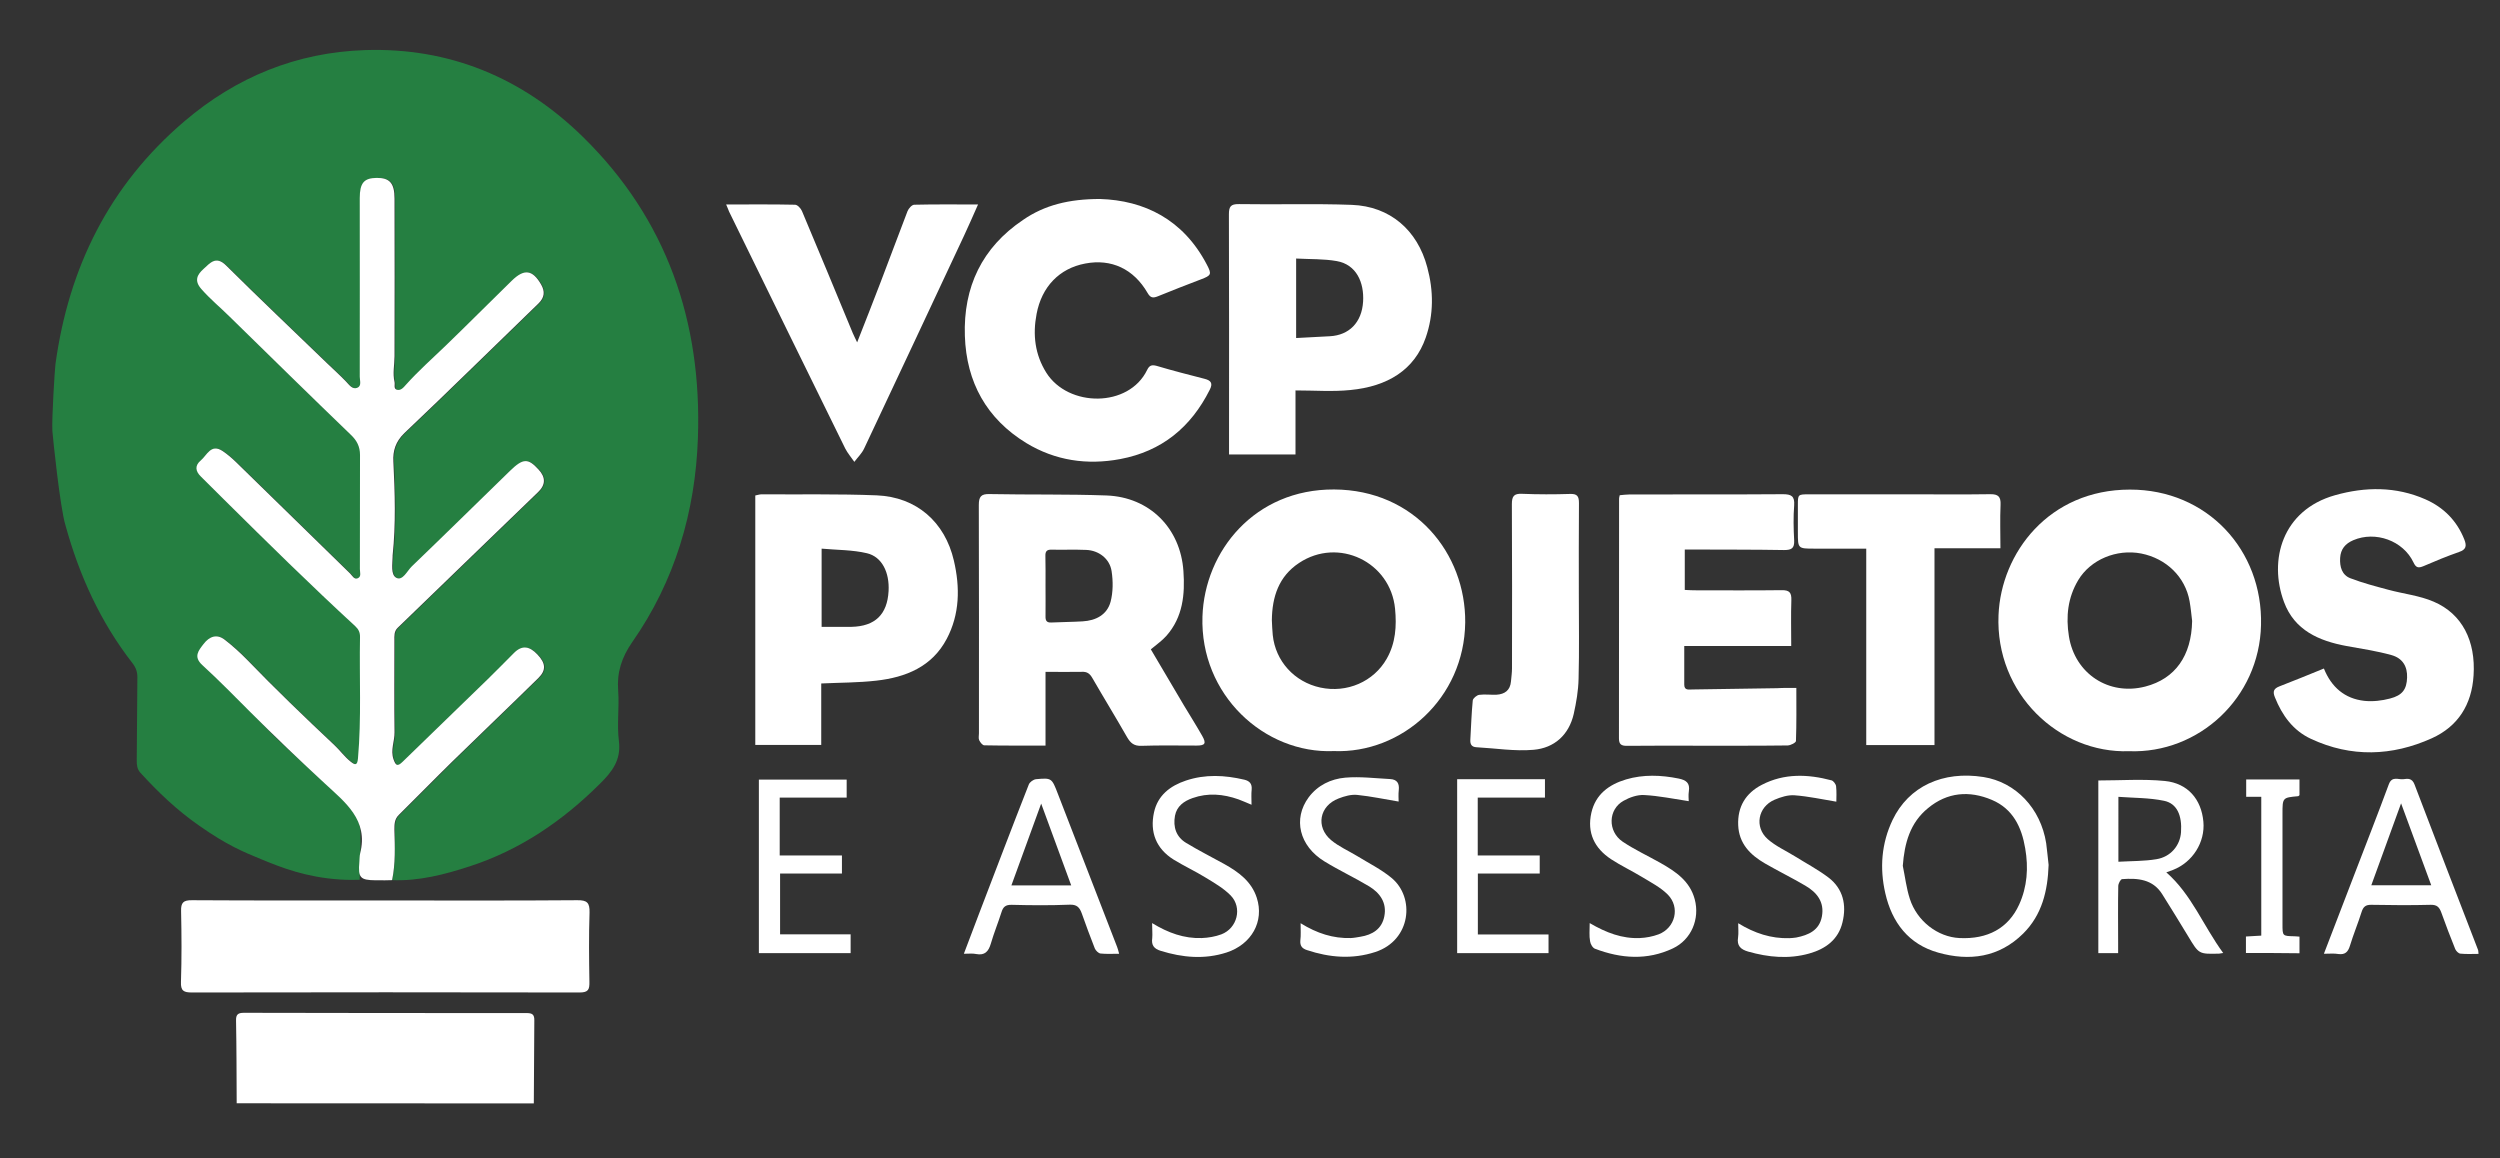 <?xml version="1.0" encoding="utf-8"?>
<!-- Generator: Adobe Illustrator 21.0.0, SVG Export Plug-In . SVG Version: 6.00 Build 0)  -->
<svg version="1.1" id="Camada_1" xmlns="http://www.w3.org/2000/svg" xmlns:xlink="http://www.w3.org/1999/xlink" x="0px" y="0px"
	 viewBox="0 0 1956.2 906.1" style="enable-background:new 0 0 1956.2 906.1;" xml:space="preserve">
<rect x="0" y="0" width="1956.2" height="906.1" fill="#333333" stroke="none"/>
<style type="text/css">
	.st0{fill:#257F41;}
	.st1{fill:#FFFFFF;}
</style>
<g>
	<g>
		<path class="st0" d="M41,337.4c-0.6-9.7,1.9-48.9,2.4-52.5c10.4-75.7,42.2-140,100.9-190c40.7-34.7,87.9-53.9,141.2-55.7
			C351.9,37,409,61,456,107c65.8,64.4,93.3,144.8,90.1,235.7c-2,57.8-18,112-51.5,159.9c-8.1,11.7-12,23.5-10.9,37.7
			c1,13.2-1.1,26.7,0.6,39.7c1.8,14.9-5.5,24-14.9,33.3c-29.2,29.1-62.5,51.8-101.9,64.6c-19.6,6.4-39.7,11.6-60.6,10.8
			c2.7-13,2.2-26.2,2.2-39.4c0-4.2,0-8.2,3.5-11.6c14-13.8,27.7-27.8,41.7-41.6c22.4-21.9,45.1-43.6,67.5-65.5
			c6.3-6.2,5.6-11.7-0.8-18.4c-5.9-6.1-11.7-7.8-18.3-1.2c-6.8,6.9-13.6,13.8-20.5,20.5c-22.2,21.6-44.5,43.1-66.8,64.8
			c-3.9,3.8-5.3,2.7-7-2.1c-2.5-7.3,0.9-14.1,0.8-21.1c-0.3-23.9-0.1-47.9-0.1-71.8c0-3.5-0.4-7.1,2.6-10c22-21.2,44-42.6,66-63.8
			c14.6-14.1,29.2-28.2,43.8-42.3c6-5.8,6.1-11.6,0.4-17.7c-8.2-8.9-12.1-8.9-22.3,1c-25.7,24.9-51.2,50-76.9,74.8
			c-3.7,3.6-7.2,11.5-12.1,8.9c-4.5-2.4-3.1-10.5-2.9-16.4c0-0.3,0-0.6,0-1c2.6-24.5,1.8-49,0.6-73.5c-0.4-8.3,1.7-15.7,8.7-22.4
			c35.3-33.4,69.9-67.6,104.9-101.4c4.8-4.7,5.1-9.3,2-14.8c-6.7-11.6-13.2-12.5-23-2.9c-17.3,16.9-34.4,34.1-51.8,50.9
			c-10.4,10.1-21.3,19.7-31,30.5c-1.7,1.9-4,5-7.2,3.8c-2.5-0.9-1.1-4-1.7-6.1c-1.6-6.7,0-13.4,0-20.1c0.1-41.1,0.1-82.2,0-123.3
			c0-12.2-3.7-16.3-14-16.2c-9.8,0.1-13.2,4.1-13.2,15.8c0,46.6,0,93.2,0,139.8c0,3,1.7,7.3-2.1,8.7c-3.8,1.3-6.1-2.2-8.6-4.9
			c-4.7-4.9-9.7-9.4-14.6-14.1c-26.4-25.5-53.1-50.8-79.2-76.7c-8.1-8-12.6-2-17.7,2.6c-4.9,4.4-7.6,9.1-1.8,15.7
			c6.8,7.8,14.7,14.3,22,21.5c31.5,30.9,63,61.9,94.9,92.5c4.9,4.7,7.3,9.4,7.3,15.9c-0.1,29.8,0,59.5-0.1,89.3
			c0,2.4,1.3,5.8-1.5,7.1c-2.9,1.4-4.4-1.9-6.1-3.6c-29.8-29-59.5-58.1-89.3-87.2c-3.2-3.1-6.7-6.1-10.4-8.6
			c-9.2-6.3-12.3,3.2-17.2,7.3c-4.7,3.9-4.3,8.3,0,12.5c6.2,6.1,12.3,12.3,18.5,18.4c33.7,33.3,67.5,66.7,102.4,98.8
			c2.6,2.4,3.7,5,3.7,8.5c-0.6,31.6,1.3,63.3-1.6,95c-0.5,5.4-2.1,5.4-5.7,2.5c-4.8-3.9-8.4-8.9-12.8-13
			c-23.3-21.7-46.2-43.9-68.3-66.8c-5.4-5.6-11.2-10.8-17.3-15.5c-6.4-4.9-12.2-2.7-16.7,3.2c-3.9,5.1-8.3,9.8-1,16.5
			c13,11.9,25.3,24.6,37.8,37c16.6,16.7,7.6,9.7,58.1,55.7c13.4,12.2,27.1,24.2,27.3,37.3c0.3,20.5-0.3,24.1-0.3,24.1
			c-0.2,0.9,0,4-0.1,8c-0.1,2.5-0.1,4.5-0.2,5.8c-3.7,0.1-9,0.2-15.3-0.2c-26.5-1.7-46-9.4-61.3-15.7c-15.1-6.2-27.3-11.3-48.6-26.2
			c-18-12.5-32.5-26.5-46.3-41.6c-2.7-3-2.9-6.2-2.9-9.8c0.2-21.6,0.3-43.3,0.5-64.9c0-4.3-1.1-7.6-4-11.3
			c-25-32.2-41.5-68.5-52.3-107.8C47,397.3,41.3,341.8,41,337.4z"/>
		<path class="st1" d="M306.8,688.7c-0.8,0.1-9.5,0.2-13,0.1c-12-0.1-13.7-2.1-12.6-14.3c0.2-2.2,0.1-4.6,0.6-6.7
			c6.7-26.2-11.8-40-27.6-54.7c-19.7-18.2-39.1-36.7-58.1-55.7c-12.5-12.5-24.8-25.1-37.8-37c-7.2-6.6-2.9-11.4,1-16.5
			c4.5-5.9,10.4-8.2,16.7-3.2c6.1,4.7,11.9,10,17.3,15.5c22.1,22.9,45.1,45,68.3,66.8c4.4,4.1,8,9.2,12.8,13
			c3.6,2.9,5.2,2.9,5.7-2.5c2.8-31.6,1-63.3,1.6-95c0.1-3.5-1.1-6.1-3.7-8.5c-34.9-32.1-68.7-65.4-102.4-98.8
			c-6.2-6.1-12.3-12.3-18.5-18.4c-4.3-4.2-4.7-8.6,0-12.5c4.9-4.1,8-13.5,17.2-7.3c3.7,2.5,7.2,5.5,10.4,8.6
			c29.8,29,59.5,58.1,89.3,87.2c1.7,1.7,3.2,5,6.1,3.6c2.8-1.3,1.5-4.7,1.5-7.1c0.1-29.8,0-59.5,0.1-89.3c0-6.5-2.4-11.3-7.3-15.9
			c-31.8-30.6-63.3-61.6-94.9-92.5c-7.3-7.2-15.2-13.7-22-21.5c-5.8-6.6-3.1-11.3,1.8-15.7c5.1-4.6,9.7-10.6,17.7-2.6
			c26.1,25.9,52.8,51.2,79.2,76.7c4.9,4.7,9.9,9.2,14.6,14.1c2.5,2.6,4.8,6.2,8.6,4.9c3.8-1.4,2.1-5.7,2.1-8.7
			c0.1-46.6,0-93.2,0-139.8c0-11.8,3.3-15.7,13.2-15.8c10.2-0.1,14,4.1,14,16.2c0.1,41.1,0.1,82.2,0,123.3c0,6.7-1.6,13.4,0,20.1
			c0.5,2.1-0.9,5.2,1.7,6.1c3.2,1.1,5.5-1.9,7.2-3.8c9.7-10.8,20.6-20.5,31-30.5c17.4-16.8,34.5-34,51.8-50.9
			c9.8-9.6,16.3-8.7,23,2.9c3.1,5.4,2.8,10.1-2,14.8c-35,33.8-69.6,68-104.9,101.4c-7,6.7-9.2,14.1-8.7,22.4c1.2,24.5,2,49-0.6,73.5
			c0,0.3,0,0.6,0,1c-0.1,5.8-1.6,14,2.9,16.4c5,2.6,8.4-5.3,12.1-8.9c25.8-24.8,51.3-49.9,76.9-74.8c10.2-9.9,14.1-10,22.3-1
			c5.7,6.1,5.6,12-0.4,17.7c-14.6,14.1-29.2,28.2-43.8,42.3c-22,21.3-44,42.6-66,63.8c-3,2.9-2.6,6.4-2.6,10
			c0,23.9-0.2,47.9,0.1,71.8c0.1,7.1-3.3,13.8-0.8,21.1c1.7,4.9,3.1,5.9,7,2.1c22.2-21.6,44.5-43.1,66.8-64.8
			c6.9-6.7,13.7-13.7,20.5-20.5c6.6-6.6,12.4-5,18.3,1.2c6.4,6.7,7.1,12.2,0.8,18.4c-22.4,22-45.1,43.6-67.5,65.5
			c-14,13.7-27.7,27.8-41.7,41.6c-3.5,3.4-3.5,7.4-3.5,11.6C309,662.5,309.5,675.7,306.8,688.7z"/>
		<path class="st1" d="M302.4,704.6c49.8,0,99.5,0.2,149.3-0.2c7.7-0.1,9.8,2,9.6,9.6c-0.6,18.1-0.4,36.2-0.1,54.3
			c0.1,5.8-0.7,8.3-7.6,8.3c-101.1-0.2-202.3-0.2-303.4,0c-6.4,0-8.9-1.2-8.6-8.3c0.6-18.4,0.5-36.8,0.1-55.3
			c-0.2-6.7,1.7-8.7,8.6-8.6C200.9,704.7,251.7,704.6,302.4,704.6z"/>
		<path class="st1" d="M417.7,863.4c-77.5,0-155,0-232.5-0.1c-0.1-21.6-0.1-43.3-0.5-64.9c-0.1-4.8,1.8-5.9,6.2-5.9
			c73.7,0.2,147.3,0.2,221,0.2c4.5,0,6.3,1,6.2,5.8C417.9,820.1,417.9,841.8,417.7,863.4z"/>
	</g>
	<g>
		<path class="st1" d="M1043.7,587.7c-54.4,2.3-104.8-44.1-102.8-105.3c1.7-51.2,40.9-99.7,103-99.4c63.1,0.3,103.1,50,102.6,104.1
			C1145.8,546.5,1096.7,589.8,1043.7,587.7z M995.2,485.3c0.2,3.9,0.3,7.7,0.7,11.6c2.1,20.4,16.9,36.7,37.2,41.1
			c20.9,4.5,41.8-4.6,52-22.6c7-12.3,7.8-25.6,6.5-39.1c-3.6-36.7-44.4-56.2-75.1-35.8C1000.6,451,995.4,467,995.2,485.3z"/>
		<path class="st1" d="M1666,587.8c-54.9,1.9-104.8-45-102.2-106.5c2-48.6,39.4-98.2,102.8-98.2c60.5-0.1,104.1,47.4,102.6,106
			C1767.9,546.3,1720.3,589.8,1666,587.8z M1715.3,485.9c-0.6-5.2-1.1-10.4-2-15.5c-3.4-19-18.2-33.4-37.9-37.3
			c-19.3-3.7-39.6,4.8-49.2,20.8c-8.2,13.7-9.8,28.5-7.3,44.1c4.7,29.2,31.2,46.6,59.8,39.2C1702.1,531.1,1714.8,513.1,1715.3,485.9
			z"/>
		<path class="st1" d="M818.1,525.7c0,19.9,0,38.4,0,57.7c-16.5,0-32.2,0.1-47.9-0.2c-1.4,0-3.2-2.3-4-4c-0.7-1.5-0.2-3.6-0.2-5.4
			c0-59.5,0.1-119.1-0.1-178.6c0-6.5,1.7-8.8,8.4-8.6c30.5,0.6,61.1,0,91.6,1.1c33.7,1.3,57.8,25.6,60.1,59.1
			c1.3,18.3-0.4,36-13.2,50.6c-3.4,3.9-7.8,6.9-12.3,10.7c8.5,14.5,17.1,29.1,25.8,43.7c4.8,8,9.8,15.9,14.4,24
			c3.4,6,2.3,7.6-4.5,7.6c-14.4,0-28.8-0.3-43.1,0.2c-5.8,0.2-8.5-2.2-11.2-6.8c-8.9-15.6-18.3-30.9-27.3-46.5
			c-2-3.4-4.2-4.8-8.1-4.6C837.6,525.9,828.5,525.7,818.1,525.7z M818.1,458.2c0,8,0.1,15.9,0,23.9c-0.1,3.3,0.7,5.2,4.5,5
			c8.2-0.4,16.4-0.4,24.5-0.9c10.4-0.6,19.1-5.1,21.9-15.3c2-7.6,2-16.2,0.8-24c-1.5-9.8-10.1-16.2-19.8-16.6
			c-9.1-0.4-18.2,0-27.3-0.2c-3.7-0.1-4.8,1.5-4.7,4.9C818.2,442.7,818.1,450.4,818.1,458.2z"/>
		<path class="st1" d="M1405.6,538.3c0,14.3,0.2,27.9-0.3,41.5c0,1.3-4.1,3.4-6.4,3.5c-24,0.3-47.9,0.2-71.9,0.2
			c-18,0-36.1-0.1-54.1,0.1c-4.3,0-6.1-1.2-6.1-5.8c0.1-62.5,0.1-125,0.1-187.6c0-0.7,0.2-1.3,0.5-2.7c2.5-0.2,5.1-0.6,7.8-0.6
			c39.9-0.1,79.9,0.1,119.8-0.2c6.7,0,9.4,1.5,8.9,8.7c-0.7,9.1-0.5,18.3,0,27.4c0.3,6.3-2.1,7.6-7.9,7.6c-23-0.4-46.1-0.3-69.1-0.4
			c-2.7,0-5.4,0-8.6,0c0,10.7,0,20.8,0,31.6c2.5,0.1,4.9,0.3,7.3,0.3c22.8,0,45.6,0.2,68.5-0.1c6.2-0.1,7.8,2,7.6,7.9
			c-0.4,11.6-0.1,23.2-0.1,35.8c-28,0-55.5,0-83.7,0c0,10.7,0,20.5,0,30.2c0,4.8,3.7,3.8,6.4,3.8c22.1-0.3,44.2-0.7,66.4-1
			C1395.3,538.2,1400,538.3,1405.6,538.3z"/>
		<path class="st1" d="M860.8,155.7c34.5,1.1,65,15.9,83.5,51.3c4,7.6,3.6,8.5-4.6,11.6c-11.2,4.3-22.4,8.6-33.6,13.2
			c-3.7,1.5-5.8,1.5-8.1-2.5c-10.9-18.9-28.4-27-48.8-23.1c-20.3,3.8-34.1,18.2-38.1,39.5c-3.1,16.2-1.3,31.7,7.6,45.9
			c17.2,27.3,64.6,27.5,78.9-2.1c1.7-3.5,3.5-4.3,7.5-3.2c12.4,3.7,24.9,6.9,37.4,10.1c5.2,1.3,6.7,3.6,4.1,8.6
			c-14.7,29.3-37.5,48.1-70,54.2c-26,4.9-50.9,1.2-73.5-12.5c-31.1-19-46.9-47.6-48.1-83.8c-1.3-38.3,13.4-69.2,45.5-90.8
			C817.3,160.5,836.4,155.7,860.8,155.7z"/>
		<path class="st1" d="M642.6,534.8c0,16.1,0,31.8,0,48.1c-17.3,0-34.2,0-51.6,0c0-65.1,0-130,0-195.2c1.7-0.3,3.3-0.9,4.8-0.9
			c30.1,0.2,60.3-0.4,90.3,0.8c31,1.3,53.3,20.8,60.3,51.1c4.9,21,4.6,41.9-5.6,61.2c-11.5,21.8-32,30.1-55.1,32.7
			C671.7,534.2,657.6,534.1,642.6,534.8z M642.9,490.5c8.3,0,15.8,0.1,23.3,0c18.6-0.4,28.1-9.7,29.1-28
			c0.8-14.5-5.1-26.8-16.9-29.6c-11.4-2.7-23.5-2.5-35.5-3.6C642.9,451.1,642.9,470.9,642.9,490.5z"/>
		<path class="st1" d="M1013.7,305.5c0,18,0,33.8,0,50.1c-17.4,0-34.2,0-52,0c0-2.4,0-4.8,0-7.2c0-60.2,0.1-120.4-0.1-180.6
			c0-6.1,1.3-8.2,7.9-8.1c29.4,0.5,58.8-0.5,88.2,0.6c29.9,1.1,51.4,19.7,59.1,48.8c5,18.5,5.1,37-1.2,55.1
			c-8.8,25.2-29.7,38.2-59.1,41C1042.7,306.6,1028.7,305.5,1013.7,305.5z M1014.2,202.3c0,21.5,0,41.6,0,62.2
			c9.2-0.5,17.8-0.9,26.4-1.4c15-0.8,25-10.7,26-27.1c0.9-14.9-5.2-29-20.6-31.7C1035.9,202.5,1025.3,202.9,1014.2,202.3z"/>
		<path class="st1" d="M1818.4,523.1c5.9,14.7,16.4,23.6,31.6,25.3c6.6,0.7,13.7-0.1,20.1-1.8c9.8-2.5,13.1-7.3,13.4-16.4
			c0.3-8.5-3.3-15.1-12.2-17.6c-11.5-3.2-23.5-5-35.2-7.1c-21.6-4-40.7-12.3-48.9-34.4c-12.2-32.7-1.5-71.9,39.9-83.6
			c23.8-6.7,47.7-6.9,70.7,3.2c14.3,6.3,24.7,16.8,30.5,31.5c1.9,4.9,1.5,7.8-4.1,9.7c-9.4,3.3-18.7,7.1-27.9,11.1
			c-3.9,1.6-5.8,1.4-7.8-2.9c-8.1-17.1-29.8-24.8-47.1-17.4c-6.3,2.7-9.9,7-10.3,13.9c-0.4,6.9,1.4,13.4,8.1,15.9
			c9.6,3.7,19.7,6.3,29.7,9c11.8,3.2,24.3,4.5,35.4,9.3c22.3,9.5,33,30.8,31.2,57.8c-1.4,22.7-12.1,39.8-32.7,49.1
			c-31.1,14-63,15.1-94.4,0.5c-14.1-6.5-22.7-18.4-28.4-32.7c-1.8-4.5-0.8-6.7,3.5-8.4C1795,532.7,1806.3,528,1818.4,523.1z"/>
		<path class="st1" d="M568.2,160c18.8,0,36.3-0.2,53.9,0.2c1.9,0,4.5,2.8,5.4,4.9c13.4,31.8,26.6,63.7,39.8,95.6
			c0.9,2.1,1.9,4,3.4,7.2c6.5-16.5,12.5-31.8,18.4-47.2c7.1-18.5,13.9-37,21-55.4c0.8-2.1,3.4-5.1,5.3-5.1
			c16.2-0.4,32.3-0.2,49.9-0.2c-3.9,8.8-7.3,16.6-10.9,24.3c-26,55.5-52,111.1-78.2,166.6c-1.8,3.9-5.1,7-7.7,10.5
			c-2.4-3.5-5.2-6.7-7.1-10.4c-30.4-61.8-60.7-123.6-90.9-185.4C569.9,164.2,569.4,162.7,568.2,160z"/>
		<path class="st1" d="M1460.3,429.3c-14.1,0-27.3,0-40.4,0c-13.1,0-13.1,0-13.1-12.8c0-7.1,0-14.1,0-21.2c0-8.5,0-8.5,8.9-8.5
			c26.9,0,53.8,0,80.7,0c20.3,0,40.6,0.2,60.9-0.1c6.3-0.1,8.4,2,8.1,8.3c-0.5,11.1-0.1,22.2-0.1,34c-17.4,0-34.1,0-51.6,0
			c0,51.5,0,102.5,0,154c-18,0-35.2,0-53.4,0C1460.3,531.9,1460.3,480.8,1460.3,429.3z"/>
		<path class="st1" d="M1235.4,464.9c0,22.1,0.4,44.2-0.2,66.3c-0.2,9.2-1.8,18.5-3.8,27.5c-3.8,16.4-15.2,26.6-31.4,28
			c-14.7,1.3-29.8-1.2-44.7-2c-3.8-0.2-5-2.3-4.8-5.9c0.6-10.2,0.9-20.5,1.9-30.7c0.2-1.7,3.1-4.1,5-4.4c4.5-0.6,9.1,0.1,13.6-0.1
			c6.4-0.4,10.7-3.4,11.3-10.4c0.3-3.4,0.8-6.8,0.8-10.2c0.1-42.8,0.1-85.7-0.1-128.5c0-6.2,1.6-8.4,8-8.1
			c12.5,0.5,25.1,0.5,37.6,0.1c5.6-0.2,6.9,1.9,6.9,7.1C1235.3,417.5,1235.4,441.2,1235.4,464.9z"/>
		<path class="st1" d="M1603,676.8c-0.7,20.2-5.1,39-19.9,53.7c-18.9,18.7-42.1,21.8-66.5,14.9c-23.2-6.5-36.2-23.6-41.4-46.5
			c-4.5-19.6-3-39,5.7-57.3c12.6-26.3,39.3-38.6,71.1-33.6c25.3,4,44.8,24.5,49.1,51.8C1601.9,665.5,1602.3,671.2,1603,676.8z
			 M1488.9,677.5c1.8,8.6,2.8,17.5,5.5,25.8c5.6,17.5,21.9,29.9,38.8,30.7c22.1,1.1,38.3-7.7,46.7-26.1c6.4-14,7.4-28.9,4.8-44
			c-2.8-16.7-9.6-31-26.1-38c-17.7-7.5-34.9-6-49.9,6.4C1494.6,643.7,1490.2,659.8,1488.9,677.5z"/>
		<path class="st1" d="M1739.6,745.7c-2.3,0.4-2.7,0.5-3.2,0.5c-15.9,0.4-15.8,0.4-24.1-13.4c-6.7-11.1-13.5-22.1-20.4-33.1
			c-7.4-11.8-19.2-12.7-31.4-11.8c-1.2,0.1-3,3.5-3,5.4c-0.3,14.8-0.1,29.6-0.1,44.5c0,2.5,0,5,0,8c-5.3,0-10.1,0-15.5,0
			c0-45.3,0-90.5,0-135.1c17.6,0,35-1.3,52.1,0.4c18,1.8,28.5,14.4,30.1,31.8c1.5,16.1-8.4,31.8-23.8,37.8c-1.7,0.7-3.4,1.2-5.2,1.9
			C1714.9,699.9,1724,724.4,1739.6,745.7z M1657.6,674.3c10.5-0.6,20.3-0.4,29.8-2c11.1-1.8,18.5-10.7,19.2-21.1
			c0.9-13.1-3.1-22.5-13.3-24.6c-11.5-2.4-23.6-2.2-35.7-3.1C1657.6,641.1,1657.6,656.8,1657.6,674.3z"/>
		<path class="st1" d="M754.2,746.3c4.2-11.2,8-21.3,11.9-31.4c12.9-33.7,25.7-67.4,38.9-101c0.7-1.9,3.6-4,5.7-4.2
			c12.2-1.1,12.3-0.9,17,11.3c15.5,40,30.9,79.9,46.4,119.9c0.6,1.4,0.9,2.9,1.6,5.4c-5.3,0-10,0.3-14.6-0.2
			c-1.6-0.2-3.7-2.3-4.4-3.9c-3.6-9-6.9-18.2-10.2-27.4c-1.7-4.7-3.8-7.2-9.7-6.9c-15,0.6-30.1,0.5-45.1,0.1
			c-4.9-0.1-6.8,1.6-8.1,5.9c-2.6,8.2-5.9,16.2-8.3,24.5c-1.8,6.1-4.7,9.4-11.5,8.1C761.1,745.9,758.3,746.3,754.2,746.3z
			 M814.7,628.8c-8,21.9-15.6,42.8-23.3,64c16.2,0,31.1,0,46.8,0C830.3,671.4,822.7,650.6,814.7,628.8z"/>
		<path class="st1" d="M1818.4,746.3c8.2-21.2,15.9-41.3,23.6-61.4c9.1-23.7,18.4-47.4,27.2-71.2c2.5-6.7,7.4-3.5,11.4-4
			c3.4-0.5,6.8-0.9,8.7,4.1c16.4,43.3,33.2,86.5,49.8,129.7c0.2,0.6,0.1,1.3,0.3,2.9c-4.9,0-9.5,0.3-14.2-0.2c-1.5-0.1-3.3-2-4-3.5
			c-3.8-9.5-7.5-19-10.9-28.6c-1.5-4.1-3.3-6.2-8.2-6.1c-15.5,0.4-31,0.3-46.5,0c-4.5-0.1-6.4,1.5-7.7,5.6
			c-2.8,8.9-6.4,17.5-9.1,26.4c-1.5,4.9-3.8,7.2-9.1,6.5C1826.4,745.9,1822.9,746.3,1818.4,746.3z M1855.5,692.7
			c16.1,0,31.2,0,46.9,0c-7.9-21.4-15.5-42.1-23.6-64.1C1870.8,650.7,1863.3,671.4,1855.5,692.7z"/>
		<path class="st1" d="M658.8,669.4c0,5.4,0,9.4,0,14.1c-16.1,0-32,0-48.4,0c0,16.1,0,31.4,0,47.6c18.1,0,36.4,0,55.2,0
			c0,5.3,0,9.7,0,14.7c-23.8,0-47.6,0-71.8,0c0-45.3,0-90.3,0-135.8c22.8,0,45.4,0,68.7,0c0,4.2,0,8.7,0,14.1c-17.2,0-34.6,0-52.4,0
			c0,15.5,0,30,0,45.3C626.1,669.4,642.2,669.4,658.8,669.4z"/>
		<path class="st1" d="M1140.2,609.7c23.1,0,45.6,0,68.7,0c0,4.6,0,9,0,14.4c-17.4,0-34.8,0-52.6,0c0,15.4,0,30,0,45.3
			c16,0,32.1,0,48.5,0c0,5,0,9.2,0,14.1c-16.1,0-32,0-48.4,0c0,16.1,0,31.4,0,47.7c18.2,0,36.5,0,55.3,0c0,5.3,0,9.7,0,14.6
			c-23.7,0-47.3,0-71.5,0C1140.2,700.8,1140.2,655.6,1140.2,609.7z"/>
		<path class="st1" d="M1243.9,722.3c13,7.6,25.5,12.3,39.3,11.7c4.9-0.2,10-1.2,14.6-2.9c13.1-5,17.1-21.2,7.1-31.2
			c-5.6-5.6-13.2-9.5-20.1-13.7c-7.9-4.8-16.4-8.8-24.2-13.9c-13-8.6-18.9-20.7-15.4-36.3c3.3-14.5,13.8-22.1,27.1-26.1
			c13.5-4,27.4-3.5,41.2-0.7c5.9,1.2,9,3.5,8,9.9c-0.5,3-0.1,6.2-0.1,7.8c-11.9-1.8-23.4-4.2-34.9-4.8c-5.3-0.3-11.3,1.8-16.1,4.5
			c-12.1,6.7-12.6,23.9-0.7,32c9.4,6.3,19.8,11.1,29.7,16.7c11.8,6.7,22.9,14.1,26.7,28.4c4.1,15.4-2.7,31.6-17.1,38.4
			c-20.1,9.5-40.6,8-60.9,0.3c-1.9-0.7-3.6-3.7-3.9-5.9C1243.4,732.2,1243.9,727.9,1243.9,722.3z"/>
		<path class="st1" d="M901.5,722.3c12.6,7.7,25.1,12.2,38.9,11.7c5.1-0.2,10.5-1.1,15.3-2.9c12.4-4.7,16.6-20.8,7.3-30.4
			c-5.6-5.7-12.9-9.9-19.8-14.1c-8.1-5-16.8-9-24.9-14c-13.7-8.6-18.7-21.5-15.3-37c2.9-13.2,12.6-20.7,24.9-24.8
			c15.2-5.1,30.5-4.3,45.8-0.7c4.1,1,6.1,3.2,5.7,7.7c-0.4,3.6-0.1,7.3-0.1,11.9c-3.8-1.6-7-3-10.2-4.2c-11.9-4.2-23.9-5.3-36-1
			c-6.8,2.4-12.3,6.4-13.7,13.8c-1.6,8.8,0.9,16.6,8.8,21.3c9.7,5.9,19.9,11,29.8,16.5c11.1,6.2,21.3,13.6,25.4,26.4
			c6,18.4-4,36.4-23.6,42.8c-17.3,5.6-34.5,4-51.6-1.3c-5.2-1.6-7.4-4.4-6.6-9.9C901.9,730.5,901.5,727,901.5,722.3z"/>
		<path class="st1" d="M1360.1,722.4c12.9,7.9,25.8,12.1,40,11.7c1.8-0.1,3.6-0.2,5.4-0.5c9.6-1.9,18.1-5.6,20.1-16.5
			c2.1-11.3-3.9-18.8-13-24.1c-10.4-6.1-21.2-11.4-31.6-17.4c-11.5-6.7-20.3-15.5-20.9-29.9c-0.6-14.5,5.9-25.1,18.5-31.6
			c17.5-9.1,36-8.4,54.5-3.5c1.5,0.4,3.4,2.9,3.6,4.6c0.5,4.5,0.2,9,0.2,12.1c-11-1.8-21.8-4.2-32.7-5c-5.1-0.4-10.8,1.4-15.7,3.5
			c-13,5.6-15.9,21.4-5.3,30.8c6.2,5.5,14.1,9,21.2,13.4c8.8,5.5,18.1,10.4,26.4,16.7c11.5,8.8,14.2,21.5,10.9,35
			c-3.2,13.5-13.2,20.8-26,24.4c-16,4.5-31.9,3-47.8-1.5c-5.8-1.7-9-4.5-7.9-11.1C1360.5,730,1360.1,726.5,1360.1,722.4z"/>
		<path class="st1" d="M1017.7,722.4c12.9,8,25.5,12,39.3,11.6c2.5-0.1,4.9-0.6,7.4-1c9.5-1.5,16.9-6.1,18.8-16
			c2.1-10.5-3.3-18.2-11.8-23.4c-11.5-6.9-23.7-12.6-35.1-19.6c-19.7-12.1-24.7-33.3-12.3-50.1c7.1-9.5,17.4-14.4,28.6-15.4
			c11.6-1,23.5,0.5,35.2,1.1c5.4,0.3,7.3,3.4,6.7,8.7c-0.4,3.4-0.1,6.8-0.1,8.9c-10.9-1.8-21.6-4.1-32.4-5.2c-4.7-0.5-10,1-14.6,2.8
			c-15,5.7-18.1,22.3-5.8,32.6c6,5,13.5,8.3,20.3,12.4c9.1,5.6,18.8,10.4,26.9,17.1c18.6,15.3,15.4,48.8-12.6,58
			c-18,5.9-35.9,4.4-53.6-1.5c-3.7-1.2-5.5-3.3-5.1-7.6C1018,731.8,1017.7,727.7,1017.7,722.4z"/>
		<path class="st1" d="M1757.4,745.7c0-4.4,0-8.4,0-12.9c4-0.2,7.7-0.4,12-0.7c0-36.2,0-72.1,0-108.6c-3.7,0-7.5,0-11.8,0
			c0-4.8,0-9,0-13.6c13.8,0,27.5,0,41.7,0c0,4.2,0,8.2,0,12.3c-0.3,0.2-0.6,0.7-1,0.8c-12.3,1.1-12.3,1.1-12.3,13.9
			c0,28.7,0,57.4,0,86.2c0,9.3,0,9.3,9,9.5c1.3,0,2.6,0.2,4.3,0.3c0,4.4,0,8.4,0,13C1785.6,745.7,1771.9,745.7,1757.4,745.7z"/>
	</g>
</g>
</svg>
